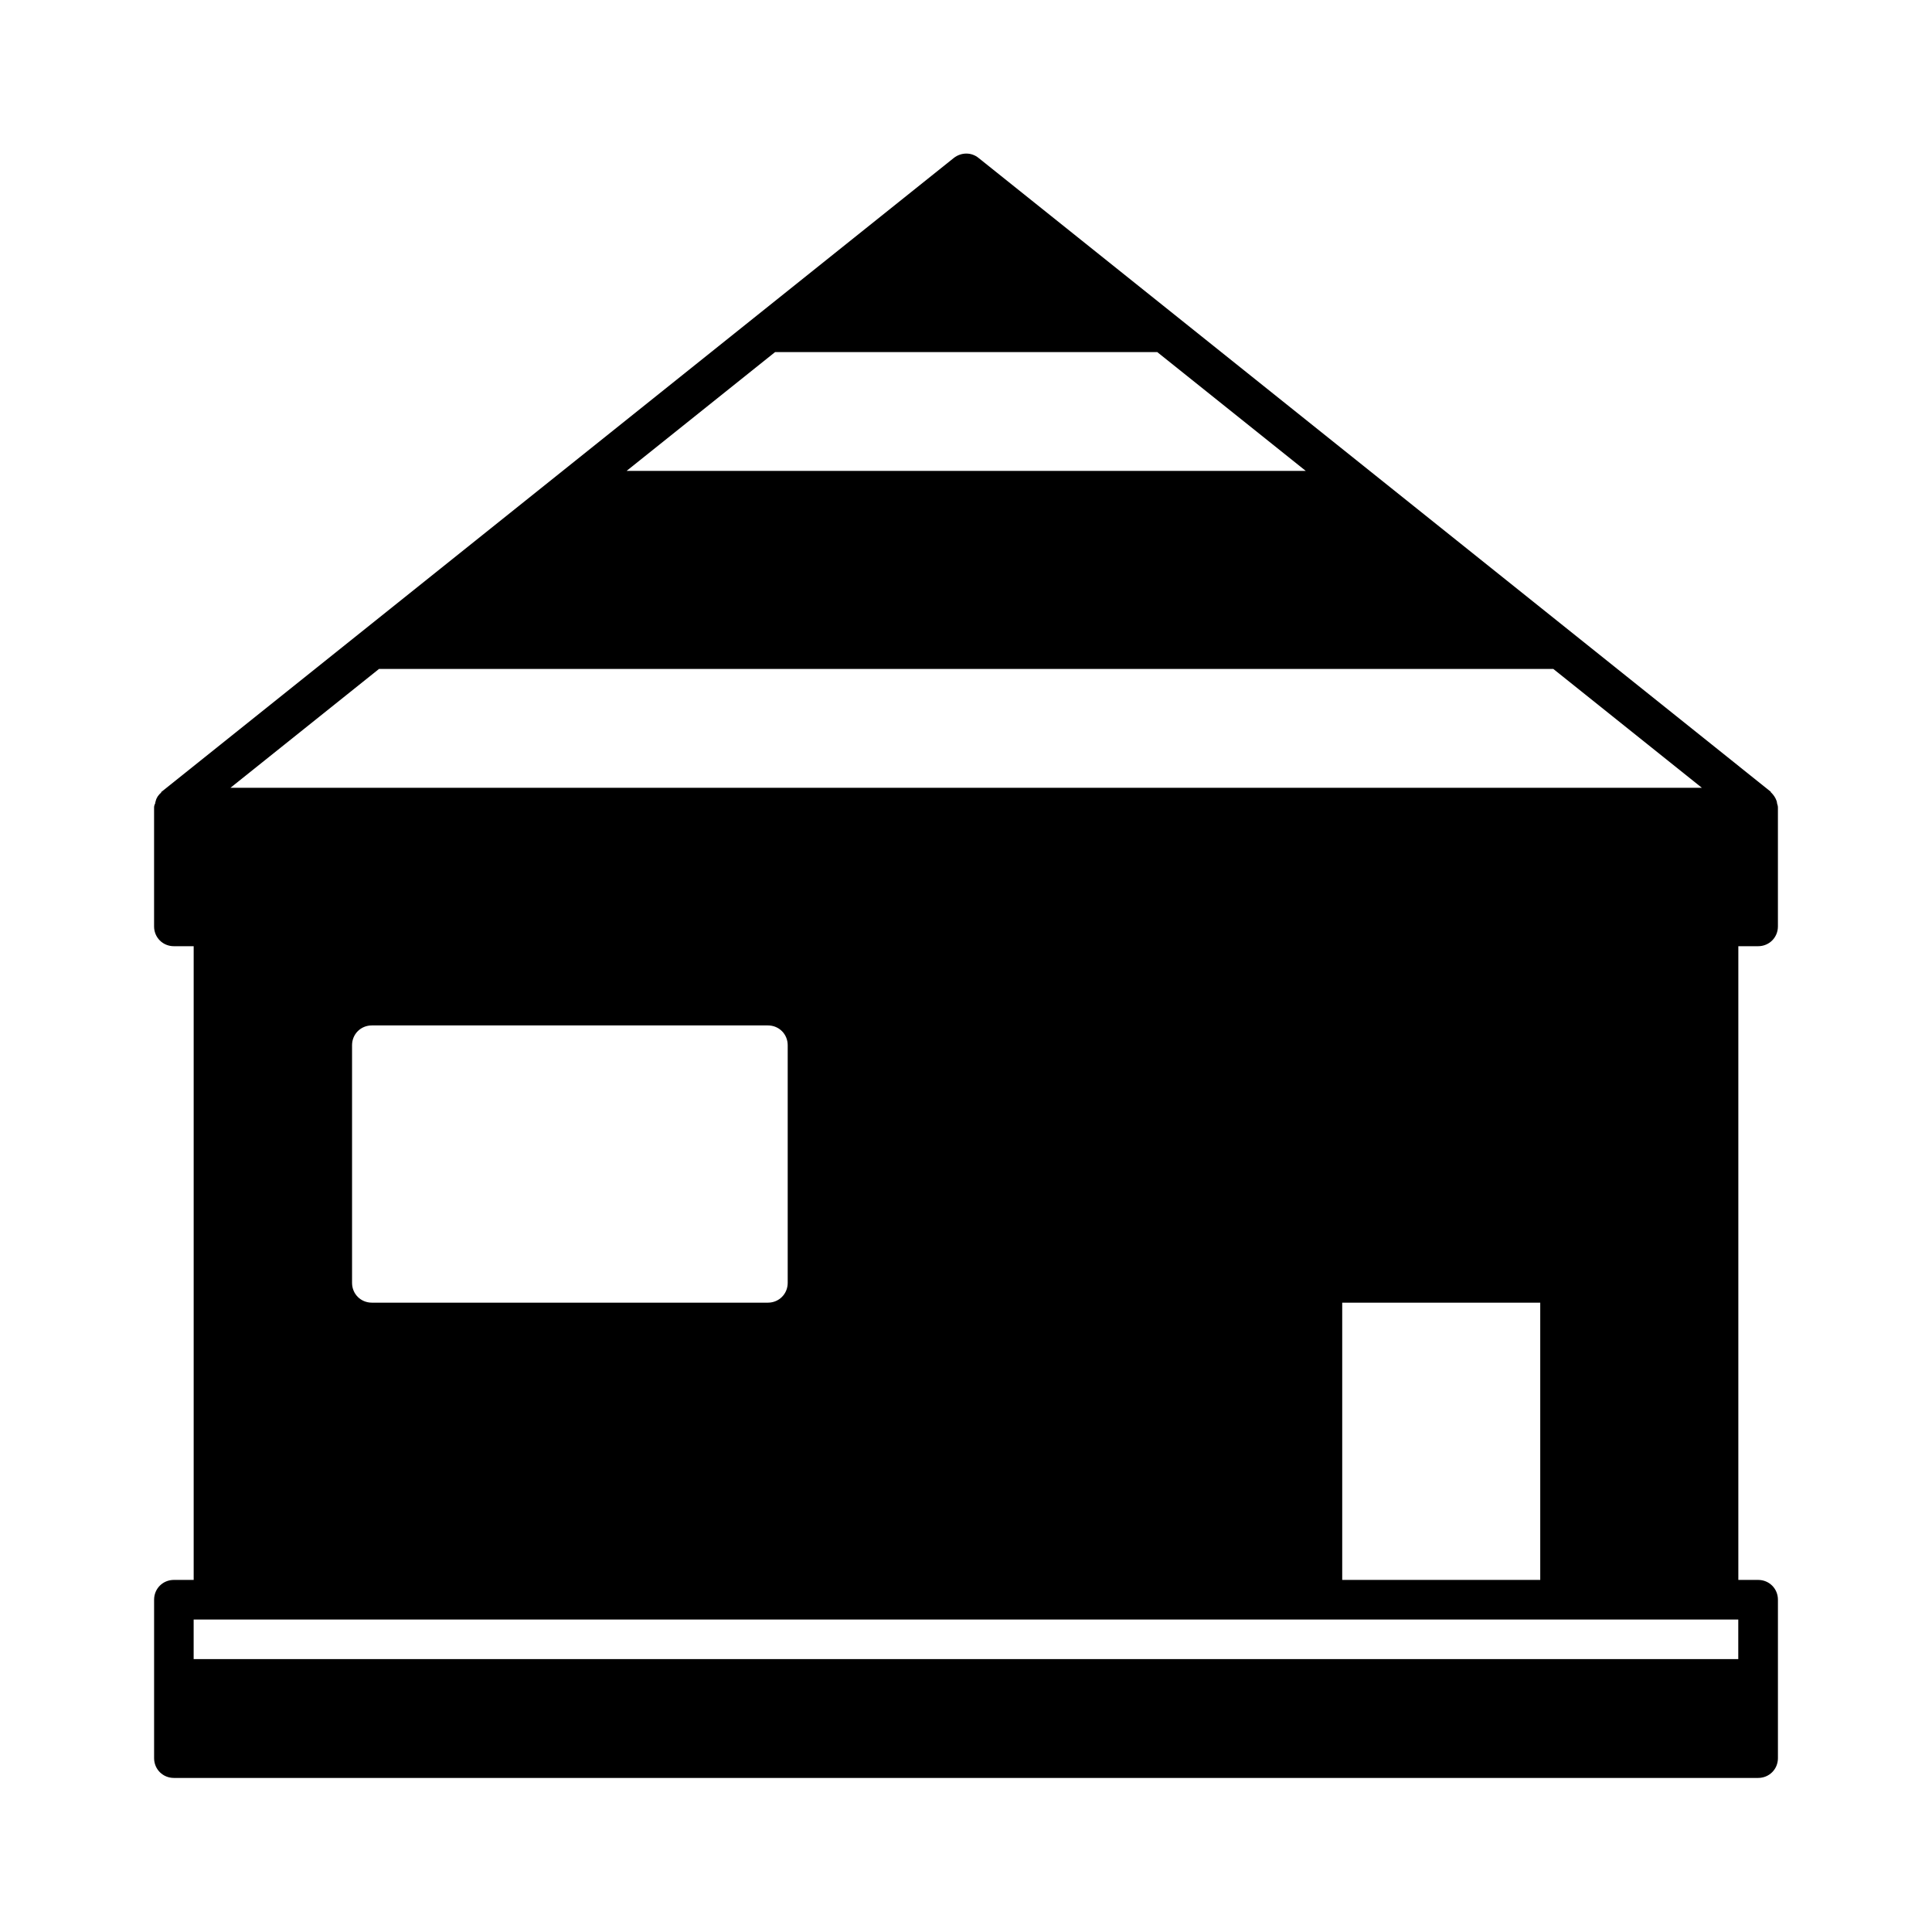 <?xml version="1.0" encoding="UTF-8"?>
<!-- Uploaded to: ICON Repo, www.iconrepo.com, Generator: ICON Repo Mixer Tools -->
<svg fill="#000000" width="800px" height="800px" version="1.1" viewBox="144 144 512 512" xmlns="http://www.w3.org/2000/svg">
 <path d="m614.85 356.34c-0.316-0.945-0.84-1.68-1.469-2.309-0.105 0-0.105-0.105-0.105-0.211l-209.92-167.94c-1.891-1.574-4.617-1.574-6.613 0l-209.92 167.94c-0.105 0-0.105 0.105-0.105 0.211-0.734 0.629-1.258 1.363-1.469 2.309-0.105 0.211-0.105 0.418-0.105 0.523-0.207 0.422-0.312 0.734-0.312 1.156v31.488c0 2.938 2.309 5.246 5.246 5.246h5.246v167.94h-5.242c-2.938 0-5.246 2.309-5.246 5.246v41.984c0 2.938 2.309 5.246 5.246 5.246h419.84c2.938 0 5.246-2.309 5.246-5.246v-41.984c0-2.938-2.309-5.246-5.246-5.246h-5.246v-167.94h5.242c2.938 0 5.246-2.309 5.246-5.246v-31.488c0-0.418-0.105-0.734-0.211-1.051 0.004-0.211-0.102-0.418-0.102-0.629zm-265.45-119.03h101.29l39.359 31.488h-180zm-104.96 83.969h311.21l39.359 31.488h-389.93zm307.74 167.94v73.473h-52.48v-73.473zm-199.43-68.223v62.977c0 2.938-2.309 5.246-5.246 5.246h-104.96c-2.938 0-5.246-2.309-5.246-5.246v-62.977c0-2.938 2.309-5.246 5.246-5.246h104.96c2.938-0.004 5.246 2.305 5.246 5.246zm251.91 162.69h-409.34v-10.496h409.34z"/>
</svg>
